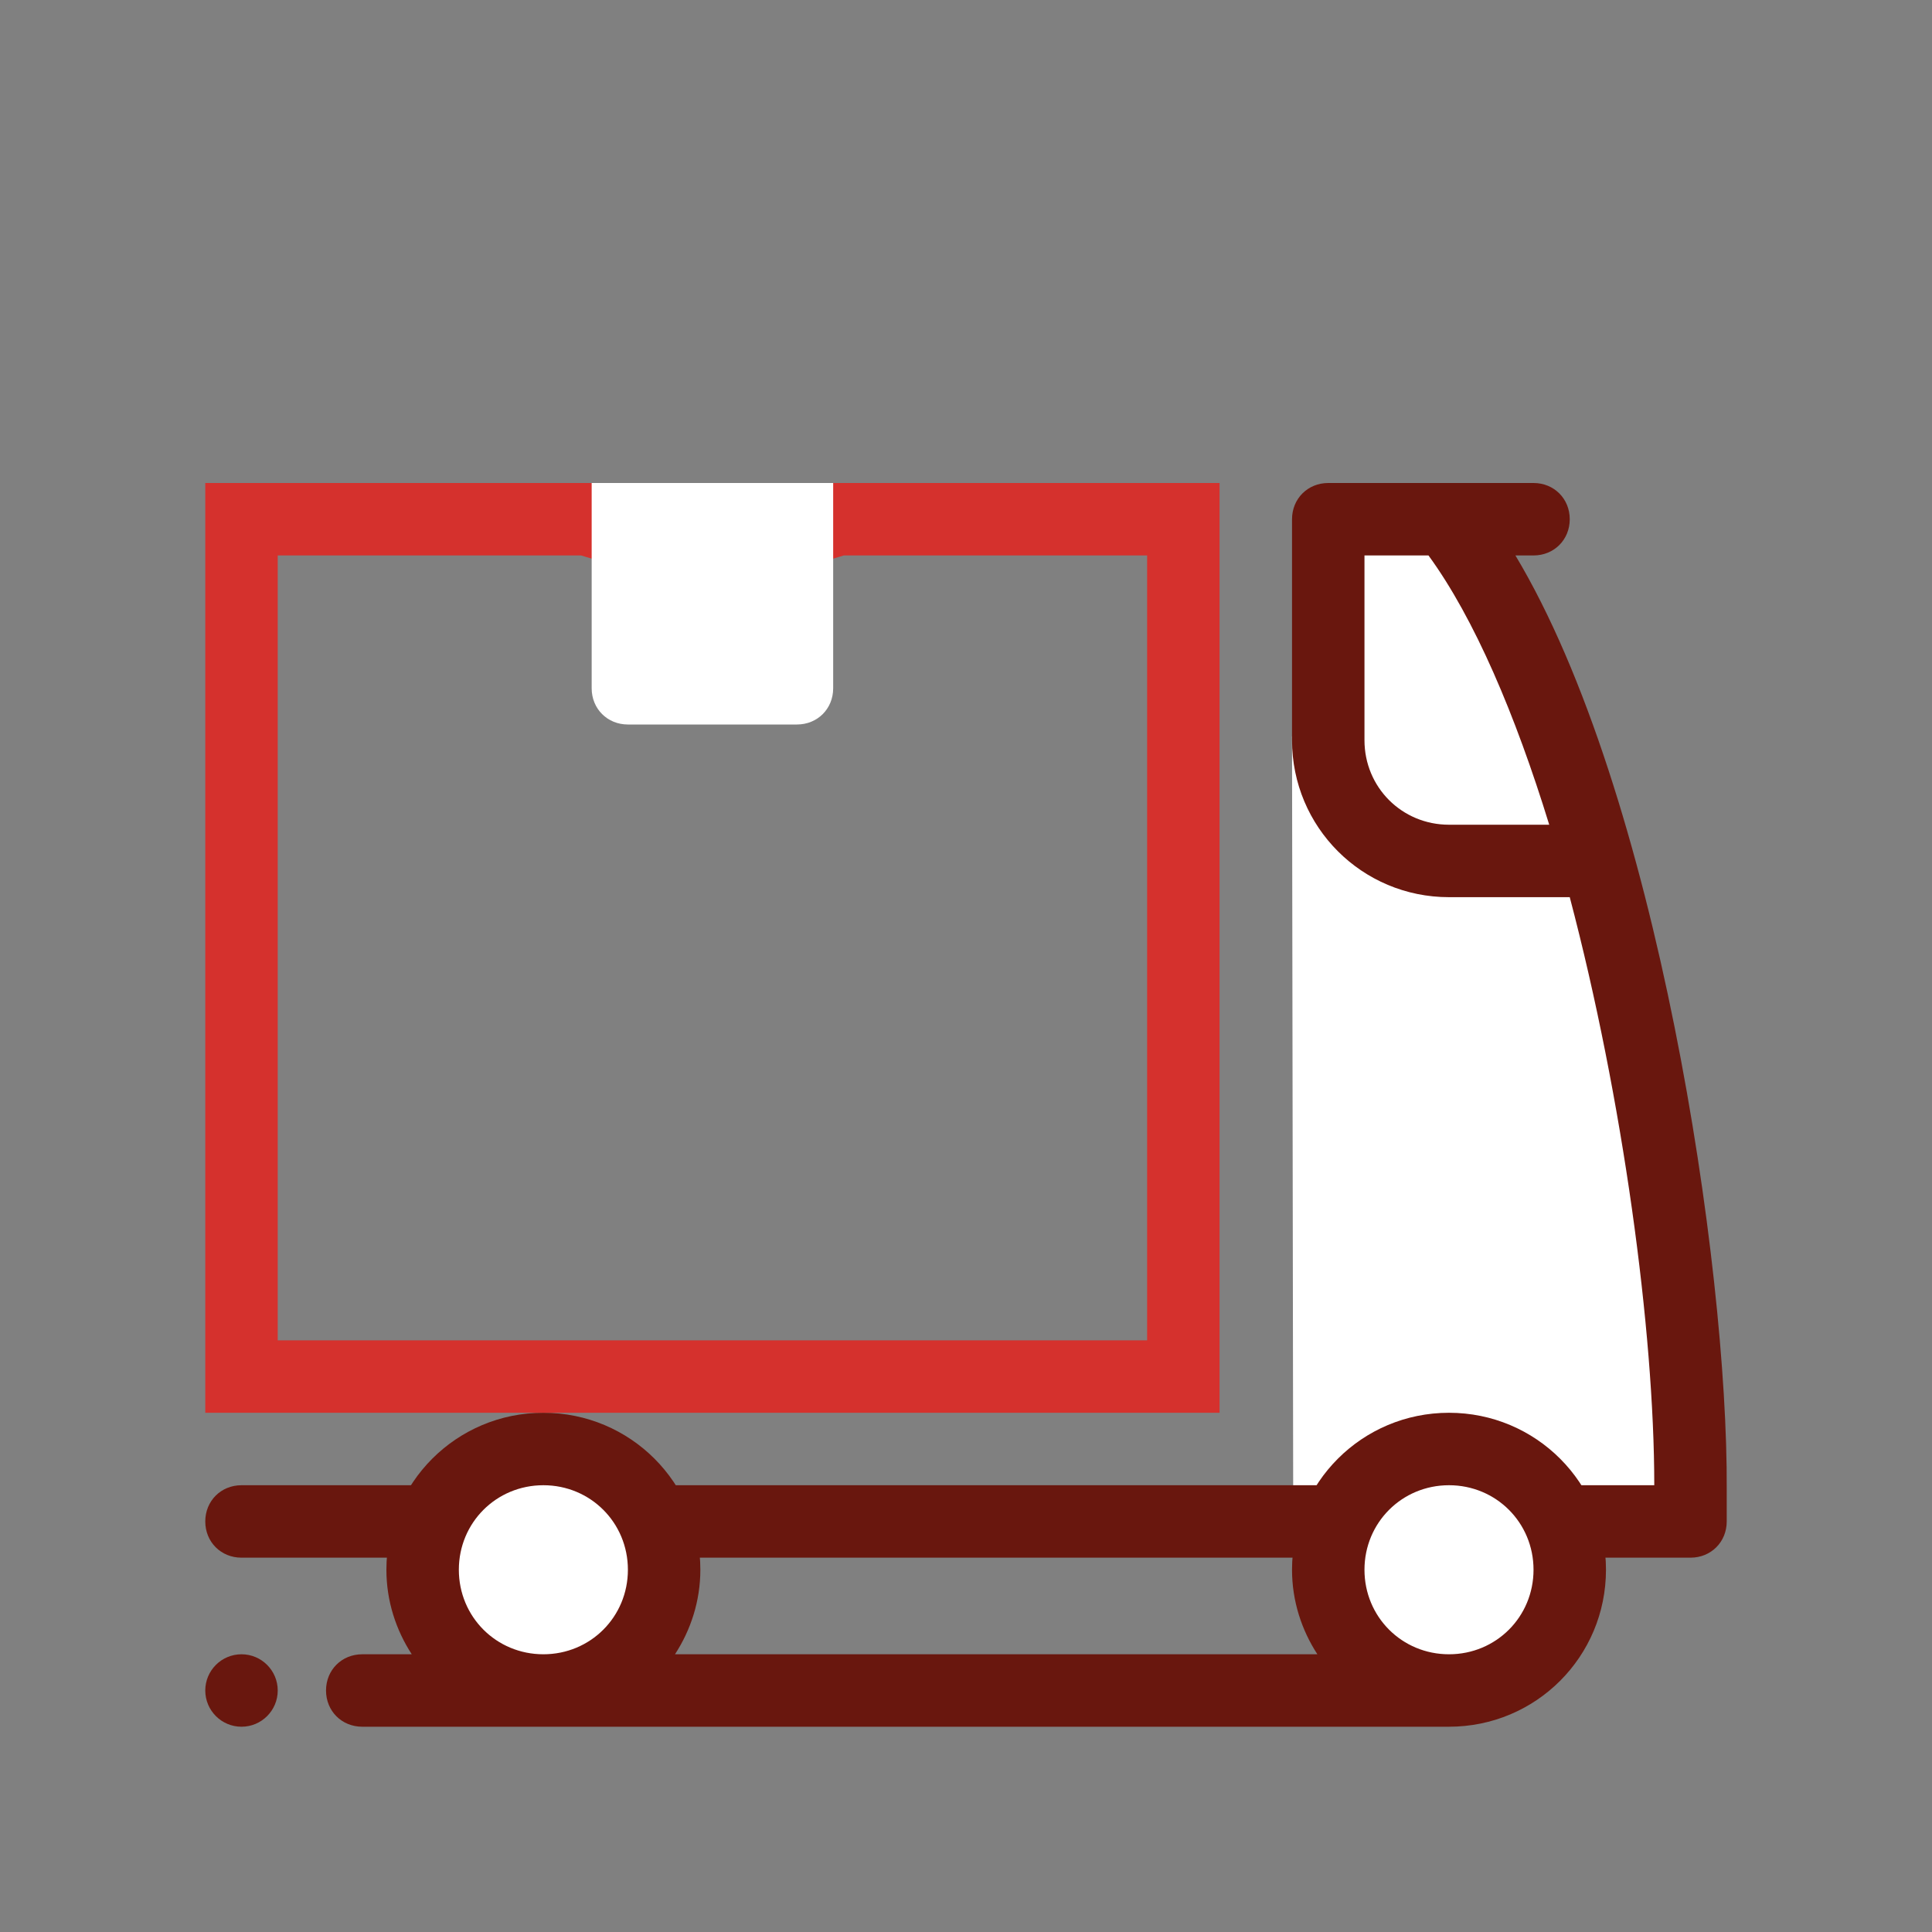 <svg xmlns="http://www.w3.org/2000/svg" width="80" height="80" viewBox="0 0 80 80" fill="none"><rect x="0" y="0" width="80" height="80" fill="#808080" stroke="none"/><path d="M70.05 61.65V63.15H53.55L53.5 30.5L55.5 21.5H60L60.05 21.65C66.5 29.75 70.05 51.3 70.05 61.65Z" fill="white"></path><path d="M62.75 23H63.5C64.35 23 65 22.35 65 21.5C65 20.65 64.35 20 63.5 20H55C54.15 20 53.5 20.65 53.5 21.5V30.65C53.5 34.25 56.4 37.15 60 37.15H65C67.2 45.5 68.5 55.1 68.5 61.5H10C9.15 61.5 8.5 62.15 8.5 63C8.5 63.85 9.15 64.5 10 64.5H70C70.85 64.5 71.5 63.85 71.5 63V61.65C71.55 52.4 68.6 32.75 62.75 23ZM60 34.15C58.05 34.15 56.5 32.6 56.5 30.65V23H59.15C61.05 25.6 62.75 29.6 64.15 34.15H60Z" fill="#69170E"></path><path d="M60 60C57.239 60 55 62.239 55 65C55 67.761 57.239 70 60 70C62.761 70 65 67.761 65 65C65 62.239 62.761 60 60 60ZM22.5 60C19.739 60 17.5 62.239 17.5 65C17.5 67.761 19.739 70 22.5 70C25.261 70 27.5 67.761 27.5 65C27.5 62.239 25.261 60 22.5 60Z" fill="white"></path><path d="M60 58.5C56.4 58.5 53.5 61.4 53.5 65C53.5 66.3 53.9 67.5 54.55 68.5H27.95C28.6 67.5 29 66.3 29 65C29 61.4 26.1 58.5 22.5 58.5C18.9 58.5 16 61.4 16 65C16 66.3 16.4 67.5 17.05 68.5H15C14.15 68.5 13.5 69.15 13.5 70C13.5 70.85 14.15 71.5 15 71.5H60C63.6 71.5 66.5 68.6 66.5 65C66.5 61.4 63.6 58.5 60 58.5ZM19 65C19 63.05 20.55 61.5 22.5 61.5C24.45 61.5 26 63.05 26 65C26 66.95 24.45 68.5 22.5 68.5C20.55 68.5 19 66.95 19 65ZM60 68.5C58.05 68.5 56.5 66.95 56.5 65C56.5 63.05 58.05 61.5 60 61.5C61.95 61.5 63.5 63.05 63.5 65C63.5 66.95 61.95 68.5 60 68.5Z" fill="#69170E"></path><path d="M29.069 22.937L29.5 23.066L29.931 22.937L34.72 21.5H49V57H10V21.5H24.28L29.069 22.937Z" stroke="#D5312D" stroke-width="3"></path><path d="M33 30H26C25.15 30 24.5 29.35 24.5 28.5V20H34.5V28.5C34.5 29.35 33.85 30 33 30Z" fill="white"></path><path d="M10 68.5C9.172 68.5 8.5 69.172 8.5 70C8.5 70.828 9.172 71.5 10 71.5C10.828 71.5 11.5 70.828 11.5 70C11.5 69.172 10.828 68.5 10 68.5Z" fill="#69170E"></path></svg>